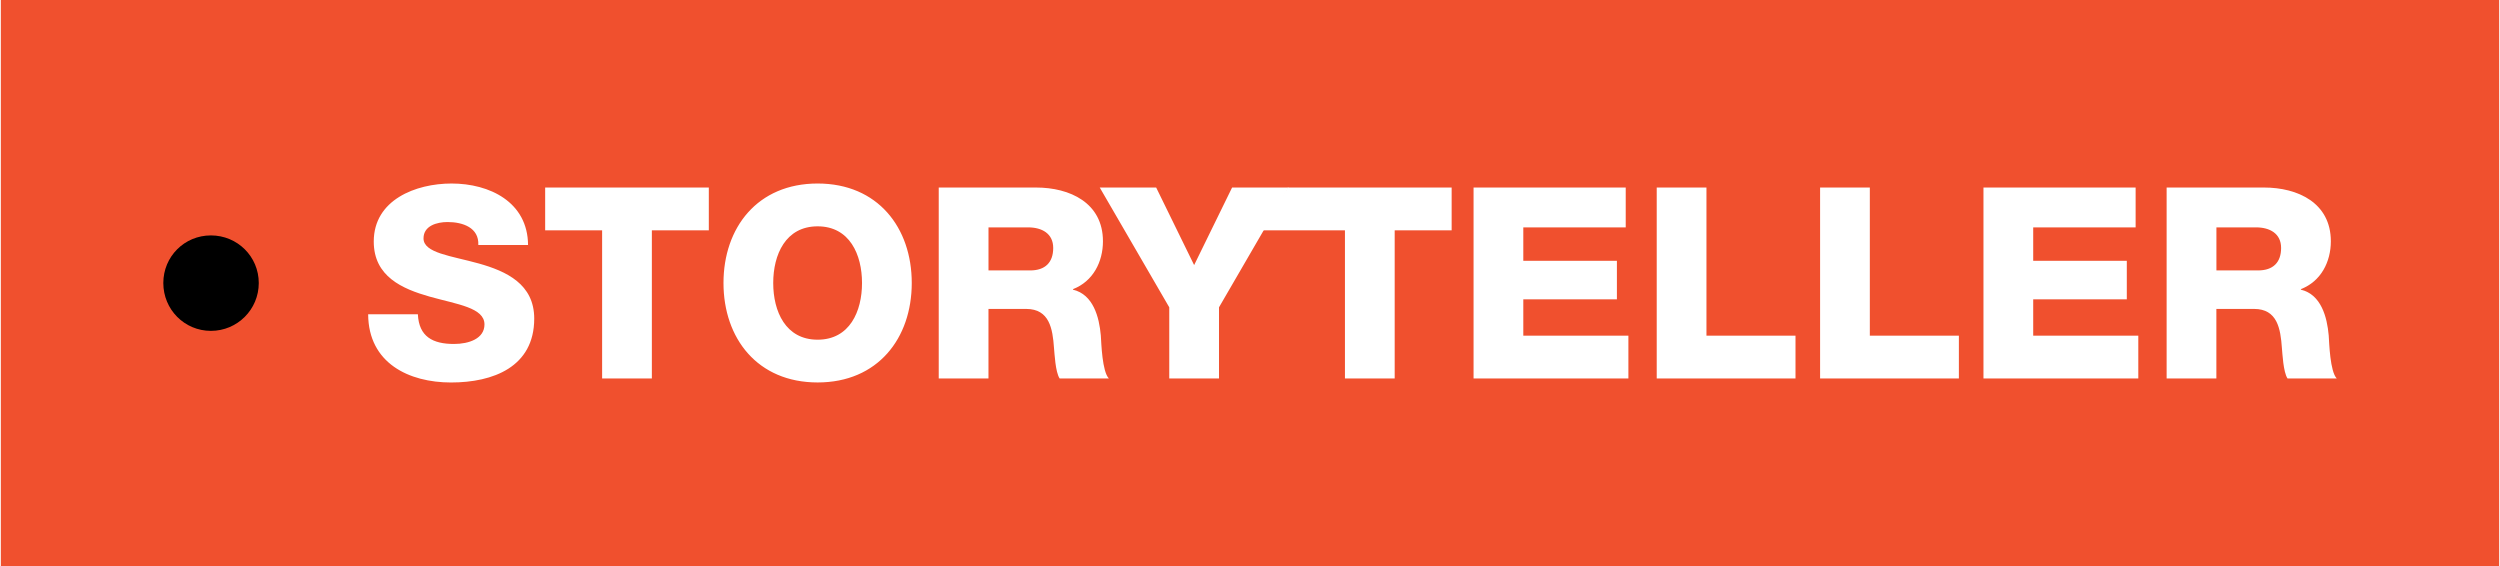 <svg height="566" viewBox="0 0 982.52 222.59" width="2500" xmlns="http://www.w3.org/2000/svg"><path d="m0 0h982.52v222.59h-982.52z" fill="#f0502e"/><path d="m82.62 92.58c10.41 0 18.82 8.31 18.82 18.72s-8.41 18.82-18.82 18.82-18.72-8.41-18.72-18.82 8.31-18.72 18.72-18.72z"/><g fill="#fff"><path d="m164.01 123.6c.42 8.83 5.89 11.67 14.2 11.67 5.89 0 11.99-2.1 11.99-7.68 0-6.62-10.73-7.89-21.56-10.94-10.73-3.05-21.98-7.89-21.98-21.66 0-16.41 16.51-22.82 30.6-22.82 14.93 0 29.97 7.26 30.08 24.19h-19.56c.32-6.84-6.1-9.04-12.09-9.04-4.21 0-9.46 1.47-9.46 6.42 0 5.78 10.83 6.84 21.77 9.89 10.83 3.05 21.77 8.1 21.77 21.66 0 19.03-16.19 25.13-32.71 25.13s-32.5-7.57-32.6-26.82h19.56zm114.42-33.02h-22.4v58.26h-19.56v-58.26h-22.4v-16.83h64.36zm42.79-18.41c23.66 0 37.02 17.35 37.02 39.12s-13.36 39.12-37.02 39.12-37.02-17.35-37.02-39.12 13.36-39.12 37.02-39.12zm0 61.42c12.62 0 17.46-11.15 17.46-22.29s-4.84-22.29-17.46-22.29-17.46 11.15-17.46 22.29 4.84 22.29 17.46 22.29zm47.64-59.84h38.28c13.25 0 26.29 5.99 26.29 21.14 0 8.1-3.89 15.77-11.78 18.82v.21c7.99 1.89 10.31 10.83 10.94 17.98.21 3.16.53 14.2 3.15 16.93h-19.35c-1.68-2.52-2-9.89-2.21-11.99-.53-7.57-1.79-15.35-10.94-15.35h-14.83v27.34h-19.56v-75.09zm19.56 32.6h16.41c5.89 0 9.04-3.15 9.04-8.83s-4.42-8.1-9.89-8.1h-15.56zm90.65 14.51v27.97h-19.56v-27.97l-27.34-47.11h22.19l14.93 30.5 14.93-30.5h22.19z"/><path d="m570.56 90.58h-22.4v58.26h-19.56v-58.26h-33.25l10.85-16.83h64.36zm8.62-16.83h59.84v15.67h-40.28v13.15h36.81v15.14h-36.81v14.3h41.33v16.83h-60.89zm72.03 0h19.56v58.26h35.02v16.83h-54.58zm64.25 0h19.56v58.26h35.02v16.83h-54.58zm64.25 0h59.84v15.67h-40.28v13.15h36.81v15.14h-36.81v14.3h41.33v16.83h-60.89zm72.04 0h38.28c13.25 0 26.29 5.99 26.29 21.14 0 8.1-3.89 15.77-11.78 18.82v.21c7.99 1.89 10.31 10.83 10.94 17.98.21 3.16.53 14.2 3.15 16.93h-19.35c-1.68-2.52-2-9.89-2.21-11.99-.53-7.57-1.79-15.35-10.94-15.35h-14.83v27.34h-19.56v-75.09zm19.56 32.6h16.41c5.89 0 9.04-3.15 9.04-8.83s-4.42-8.1-9.88-8.1h-15.56v16.93z"/></g></svg>